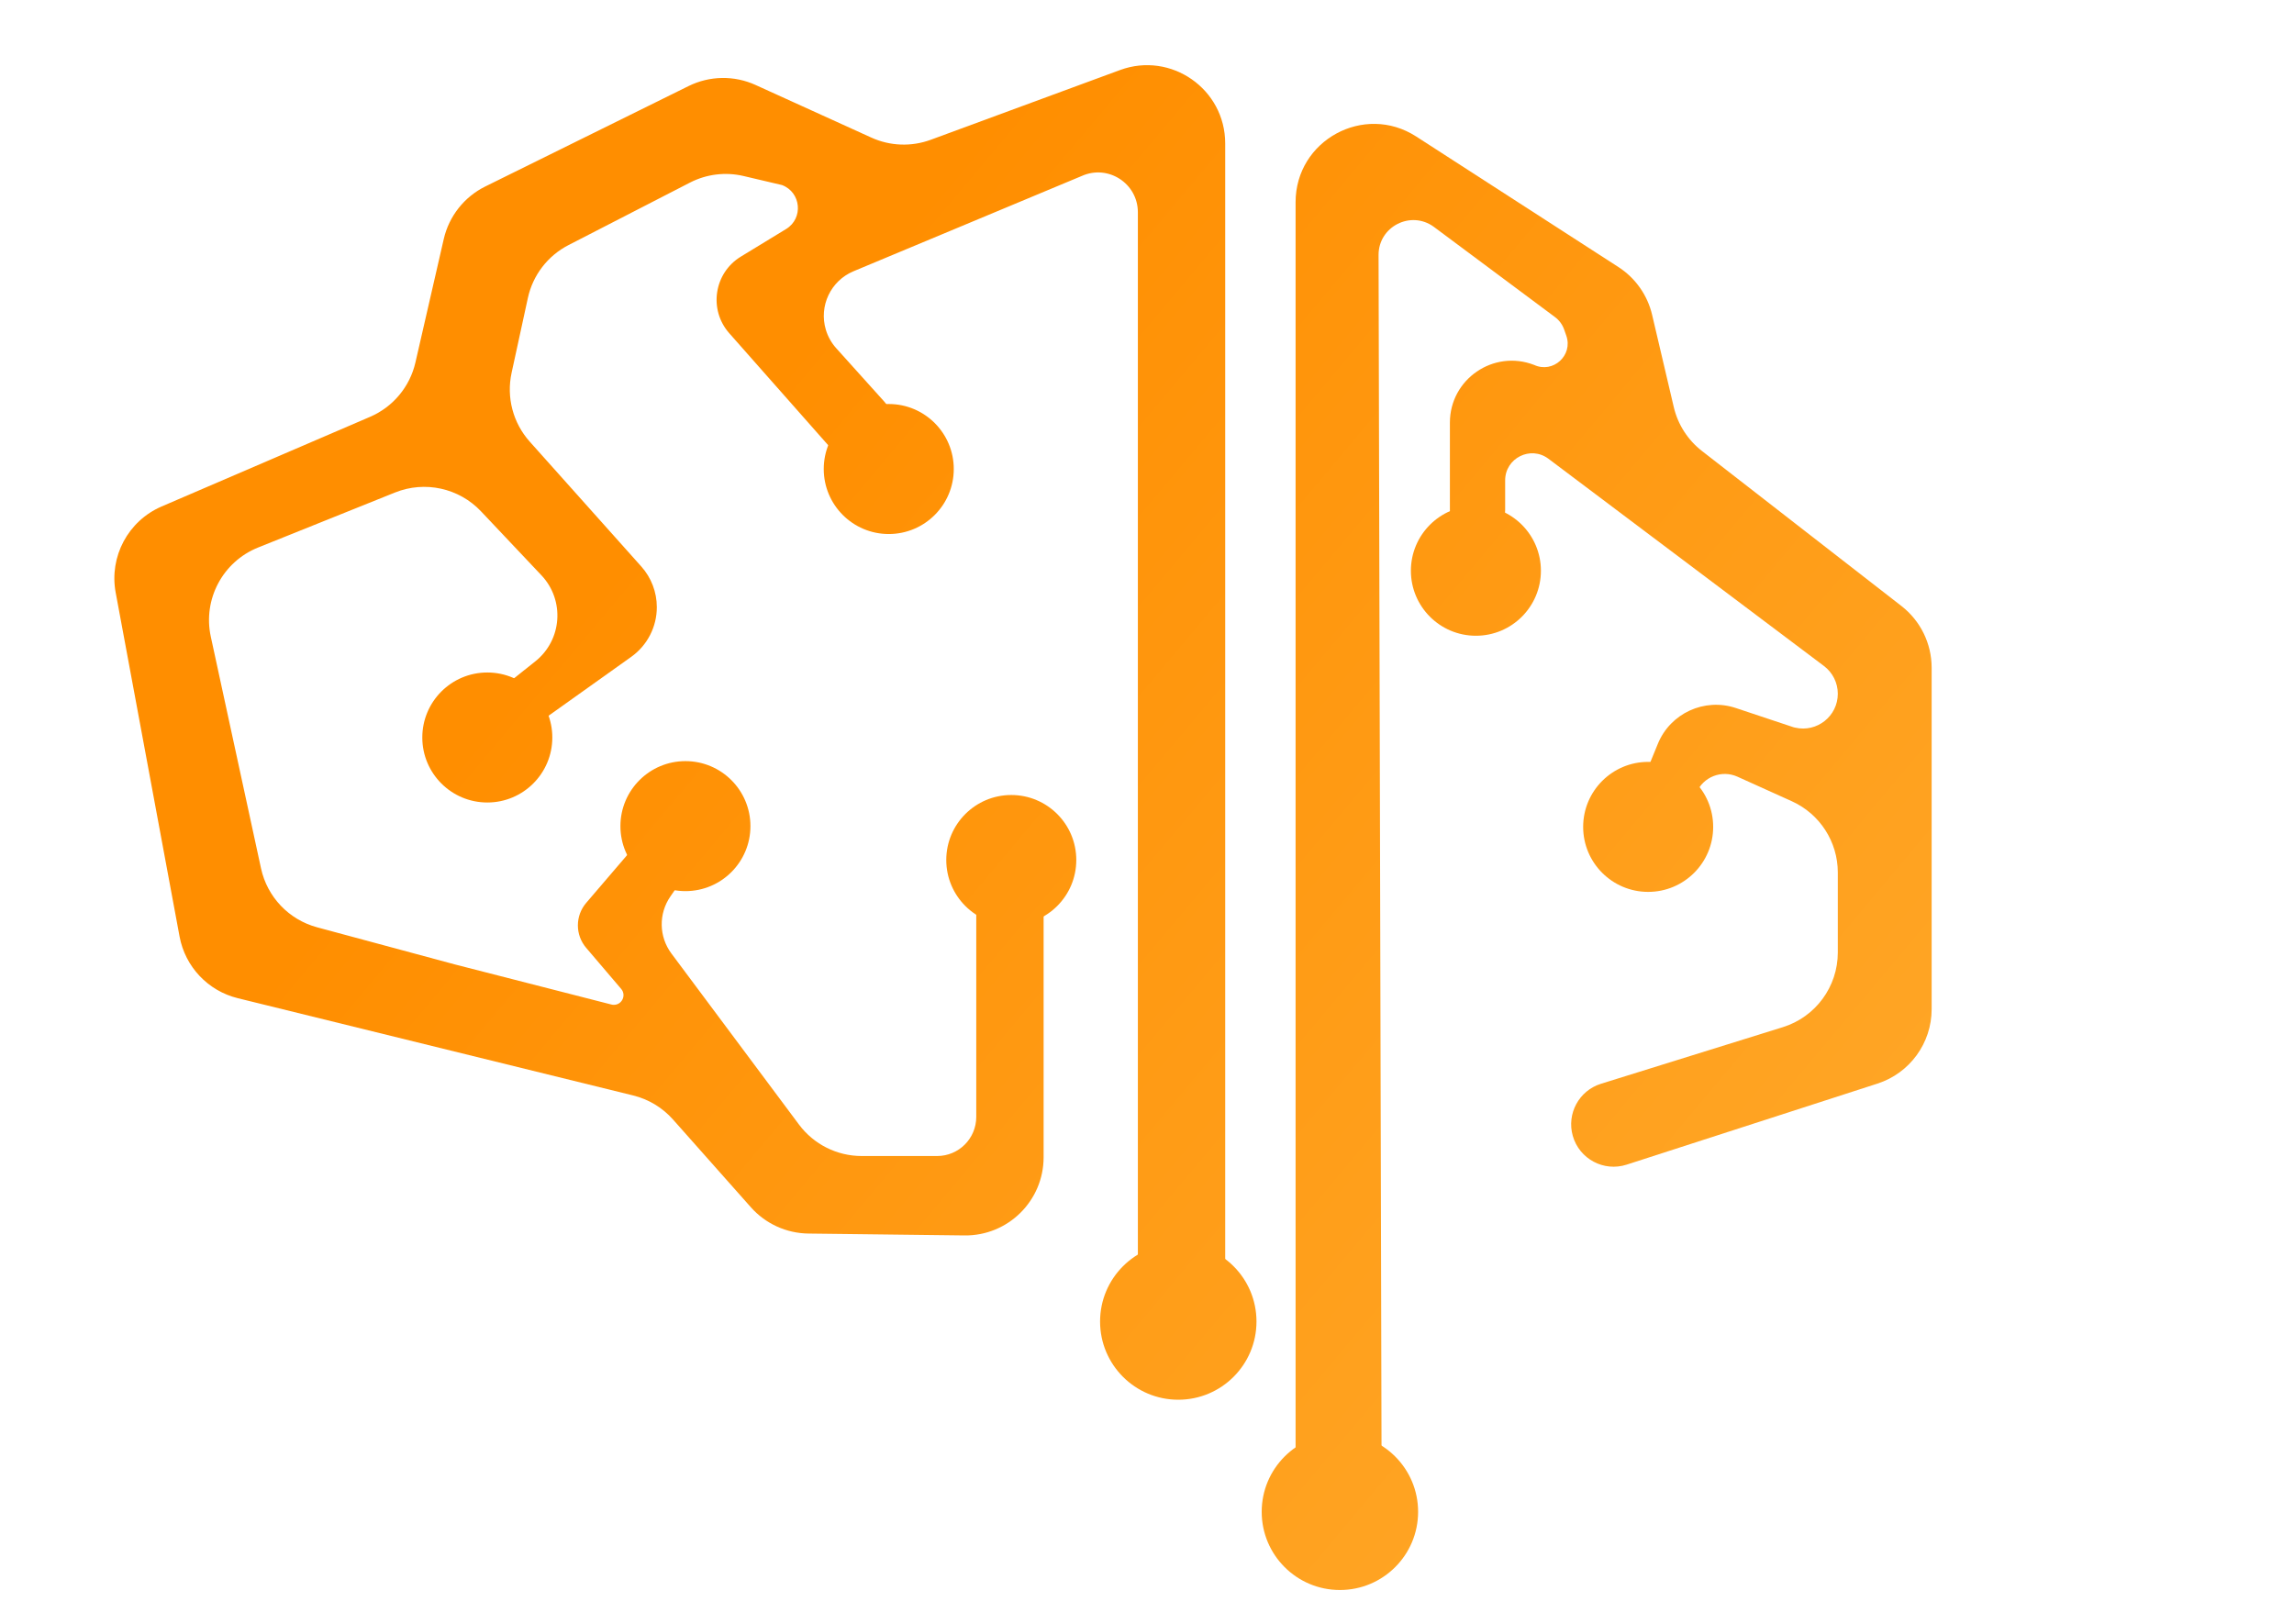 <svg width="880" height="623" viewBox="0 0 880 623" fill="none" xmlns="http://www.w3.org/2000/svg">
<path fill-rule="evenodd" clip-rule="evenodd" d="M543.271 52.371C523.308 39.484 497 53.815 497 77.575V557.598C497 566.702 504.38 574.083 513.485 574.083C522.605 574.083 529.992 566.677 529.97 557.557L528.829 97.834C528.802 86.925 541.168 80.597 550 87L596.519 121.653C598.136 122.857 599.356 124.517 600.023 126.419L600.852 128.785C603.501 136.34 595.764 143.364 588.5 140C572.944 133.981 556.195 145.46 556.195 162.14V195.665C556.195 201.518 560.94 206.263 566.793 206.263C572.646 206.263 577.391 201.518 577.391 195.665V184.288C577.391 175.733 587.164 170.856 594 176L699.679 255.498C703.029 258.018 705 261.966 705 266.158C705 274.76 696.979 281.113 688.605 279.143L688 279L665.889 271.63C653.853 267.618 640.767 273.625 635.964 285.368L631.017 297.461C628.916 302.596 631.219 308.476 636.249 310.819C641.579 313.303 647.907 310.873 650.206 305.461L650.778 304.116C653.368 298.018 660.468 295.245 666.506 297.972L687.351 307.389C698.095 312.242 705 322.939 705 334.729V365.42C705 378.553 696.457 390.16 683.917 394.064L614.152 415.783C605.722 418.407 600.922 427.274 603.332 435.767C605.849 444.636 615.223 449.646 623.995 446.812L720.225 415.714C732.609 411.712 741 400.182 741 387.168V256.18C741 246.918 736.722 238.176 729.41 232.492L652.873 173.008C647.455 168.797 643.645 162.856 642.077 156.176L633.771 120.793C631.997 113.233 627.36 106.656 620.836 102.444L543.271 52.371Z" fill="url(#paint0_linear_1295_1114)"/>
<path fill-rule="evenodd" clip-rule="evenodd" d="M470 55.028C470 34.154 449.213 19.66 429.627 26.878L357.043 53.625C349.633 56.355 341.445 56.054 334.256 52.786L289.849 32.601C281.654 28.876 272.219 29.028 264.148 33.015L186.18 71.53C178.1 75.521 172.243 82.933 170.227 91.716L159.361 139.06C157.221 148.384 150.763 156.128 141.975 159.908L62.019 194.298C49.142 199.836 41.817 213.553 44.377 227.334L68.884 359.297C71.035 370.882 79.77 380.135 91.212 382.951L242.892 420.268C248.8 421.722 254.126 424.938 258.164 429.488L288.042 463.16C293.652 469.483 301.669 473.145 310.12 473.247L369.977 473.968C386.686 474.169 400.339 460.68 400.339 443.97V349.92C400.339 342.785 394.554 337 387.419 337C380.284 337 374.5 342.785 374.5 349.92V428.5C374.5 436.785 367.784 443.5 359.5 443.5H330.551C321.079 443.5 312.164 439.028 306.502 431.435L257.56 365.808C252.744 359.35 252.59 350.539 257.176 343.917L260.085 339.717C262.709 335.928 262.753 330.922 260.197 327.087C256.065 320.889 247.156 320.354 242.312 326.013L224.87 346.39C220.625 351.349 220.618 358.658 224.852 363.625L238.289 379.387C240.341 381.795 238.63 385.5 235.467 385.5C235.157 385.5 234.848 385.461 234.547 385.384L174.5 370L121.642 355.755C110.807 352.835 102.507 344.111 100.13 333.143L80.864 244.249C77.766 229.956 85.426 215.511 98.997 210.058L151.536 188.945C162.977 184.348 176.066 187.219 184.533 196.183L207.685 220.697C216.731 230.275 215.645 245.543 205.333 253.743L196.017 261.151C192.059 264.3 191.197 269.968 194.041 274.15C197.089 278.632 203.227 279.732 207.642 276.586L242.139 252.002C248.304 247.609 251.964 240.506 251.964 232.936C251.964 227.181 249.845 221.628 246.011 217.337L203.193 169.41C196.79 162.243 194.208 152.442 196.25 143.05L202.494 114.329C204.397 105.573 210.116 98.126 218.084 94.026L264.667 70.059C271.014 66.794 278.316 65.898 285.263 67.533L300 71C307.33 73.784 308.255 83.779 301.561 87.861L284.189 98.454C273.887 104.735 271.764 118.8 279.752 127.842L318.941 172.203C323.529 177.396 331.288 178.309 336.956 174.322C343.627 169.631 344.697 160.164 339.241 154.102L320.784 133.594C318.951 131.557 317.591 129.139 316.804 126.514C314.074 117.413 318.66 107.72 327.428 104.06L415 67.5C425.098 62.984 436.497 70.374 436.497 81.436V485.013C436.497 494.265 443.997 501.764 453.249 501.764C462.5 501.764 470 494.265 470 485.013V55.028Z" fill="url(#paint1_linear_1295_1114)"/>
<path d="M387.937 354.874C401.709 354.874 412.874 343.71 412.874 329.937C412.874 316.165 401.709 305 387.937 305C374.165 305 363 316.165 363 329.937C363 343.71 374.165 354.874 387.937 354.874Z" fill="url(#paint2_linear_1295_1114)"/>
<path d="M632.252 342.168C646.024 342.168 657.189 331.003 657.189 317.231C657.189 303.458 646.024 292.294 632.252 292.294C618.48 292.294 607.315 303.458 607.315 317.231C607.315 331.003 618.48 342.168 632.252 342.168Z" fill="url(#paint3_linear_1295_1114)"/>
<path d="M514 610C530.568 610 544 596.569 544 580C544 563.432 530.568 550 514 550C497.431 550 484 563.432 484 580C484 596.569 497.431 610 514 610Z" fill="url(#paint4_linear_1295_1114)"/>
<path d="M452 537C468.568 537 482 523.569 482 507C482 490.432 468.568 477 452 477C435.431 477 422 490.432 422 507C422 523.569 435.431 537 452 537Z" fill="url(#paint5_linear_1295_1114)"/>
<path d="M262.937 341.874C276.709 341.874 287.874 330.71 287.874 316.937C287.874 303.165 276.709 292 262.937 292C249.165 292 238 303.165 238 316.937C238 330.71 249.165 341.874 262.937 341.874Z" fill="url(#paint6_linear_1295_1114)"/>
<path d="M186.937 307.874C200.709 307.874 211.874 296.71 211.874 282.937C211.874 269.165 200.709 258 186.937 258C173.165 258 162 269.165 162 282.937C162 296.71 173.165 307.874 186.937 307.874Z" fill="url(#paint7_linear_1295_1114)"/>
<path d="M340.937 204.874C354.709 204.874 365.874 193.71 365.874 179.937C365.874 166.165 354.709 155 340.937 155C327.165 155 316 166.165 316 179.937C316 193.71 327.165 204.874 340.937 204.874Z" fill="url(#paint8_linear_1295_1114)"/>
<path d="M566.169 243.901C579.942 243.901 591.106 232.736 591.106 218.964C591.106 205.191 579.942 194.027 566.169 194.027C552.397 194.027 541.232 205.191 541.232 218.964C541.232 232.736 552.397 243.901 566.169 243.901Z" fill="url(#paint9_linear_1295_1114)"/>
<defs>
<linearGradient id="paint0_linear_1295_1114" x1="44" y1="25" x2="741" y2="610" gradientUnits="userSpaceOnUse">
<stop offset="0.295" stop-color="#FF8E00"/>
<stop offset="1" stop-color="#FFAB2E"/>
</linearGradient>
<linearGradient id="paint1_linear_1295_1114" x1="44" y1="25" x2="741" y2="610" gradientUnits="userSpaceOnUse">
<stop offset="0.295" stop-color="#FF8E00"/>
<stop offset="1" stop-color="#FFAB2E"/>
</linearGradient>
<linearGradient id="paint2_linear_1295_1114" x1="44" y1="25" x2="741" y2="610" gradientUnits="userSpaceOnUse">
<stop offset="0.295" stop-color="#FF8E00"/>
<stop offset="1" stop-color="#FFAB2E"/>
</linearGradient>
<linearGradient id="paint3_linear_1295_1114" x1="44" y1="25" x2="741" y2="610" gradientUnits="userSpaceOnUse">
<stop offset="0.295" stop-color="#FF8E00"/>
<stop offset="1" stop-color="#FFAB2E"/>
</linearGradient>
<linearGradient id="paint4_linear_1295_1114" x1="44" y1="25" x2="741" y2="610" gradientUnits="userSpaceOnUse">
<stop offset="0.295" stop-color="#FF8E00"/>
<stop offset="1" stop-color="#FFAB2E"/>
</linearGradient>
<linearGradient id="paint5_linear_1295_1114" x1="44" y1="25" x2="741" y2="610" gradientUnits="userSpaceOnUse">
<stop offset="0.295" stop-color="#FF8E00"/>
<stop offset="1" stop-color="#FFAB2E"/>
</linearGradient>
<linearGradient id="paint6_linear_1295_1114" x1="44" y1="25" x2="741" y2="610" gradientUnits="userSpaceOnUse">
<stop offset="0.295" stop-color="#FF8E00"/>
<stop offset="1" stop-color="#FFAB2E"/>
</linearGradient>
<linearGradient id="paint7_linear_1295_1114" x1="44" y1="25" x2="741" y2="610" gradientUnits="userSpaceOnUse">
<stop offset="0.295" stop-color="#FF8E00"/>
<stop offset="1" stop-color="#FFAB2E"/>
</linearGradient>
<linearGradient id="paint8_linear_1295_1114" x1="44" y1="25" x2="741" y2="610" gradientUnits="userSpaceOnUse">
<stop offset="0.295" stop-color="#FF8E00"/>
<stop offset="1" stop-color="#FFAB2E"/>
</linearGradient>
<linearGradient id="paint9_linear_1295_1114" x1="44" y1="25" x2="741" y2="610" gradientUnits="userSpaceOnUse">
<stop offset="0.295" stop-color="#FF8E00"/>
<stop offset="1" stop-color="#FFAB2E"/>
</linearGradient>
</defs>
</svg>